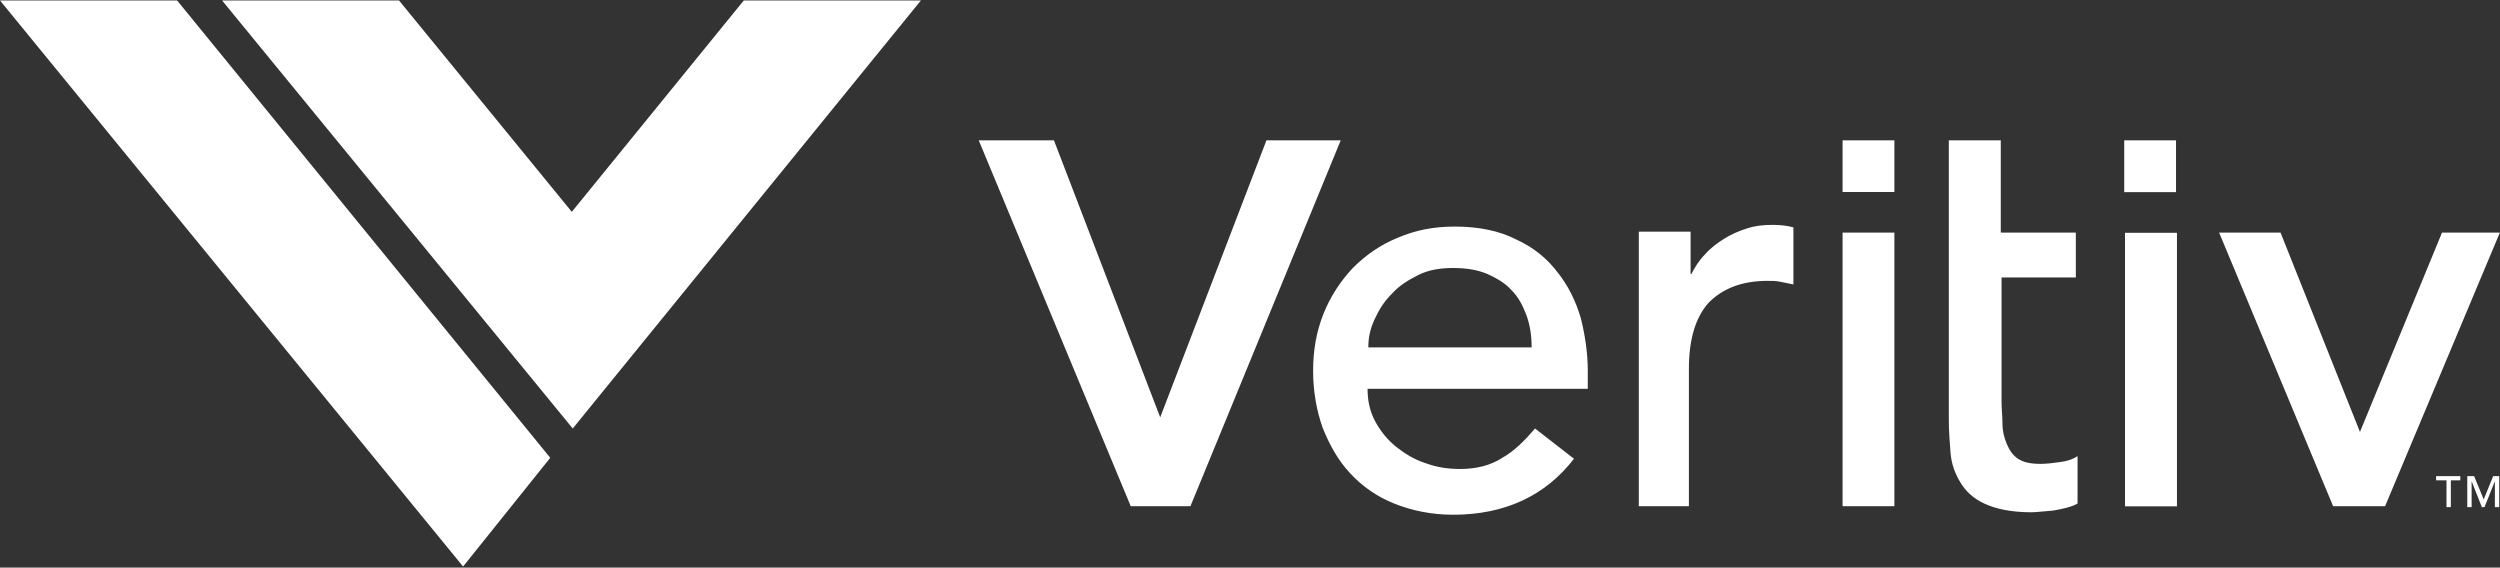 <svg version="1.2" xmlns="http://www.w3.org/2000/svg" viewBox="0 0 1612 366" width="1612" height="366">
	<rect x="0" y="0" width="1612" height="366" fill="#333333" stroke="none"/>
	<title>Veritiv_Logo-svg</title>
	<defs>
		<clipPath clipPathUnits="userSpaceOnUse" id="cp1">
			<path d="m0 0.31h1612v365.01h-1612z"/>
		</clipPath>
		<clipPath clipPathUnits="userSpaceOnUse" id="cp2">
			<path d="m0 0.31h1612v365.01h-1612z"/>
		</clipPath>
		<clipPath clipPathUnits="userSpaceOnUse" id="cp3">
			<path d="m0 0.31h1612v365.01h-1612z"/>
		</clipPath>
	</defs>
	<style>
		.s0 { fill: #ffffff } 
	</style>
	<g id="Layer">
		<g id="Layer">
			<g id="Clip-Path" clip-path="url(#cp1)">
				<path id="Layer" fill-rule="evenodd" class="s0" d="m1055.5 326.4h1.2c0 0-1.2 0-1.2 0zm1.2 0v-177h33.4v27.3h0.5c2.3-4.5 5-8.9 8.9-12.8 3.4-3.9 7.8-7.2 12.3-10q6.7-4.2 15-6.7c5.1-1.7 10.6-2.2 16.2-2.2q7.5 0 13.4 1.6v36.8q-4.2-0.9-8.4-1.7c-2.8-0.6-5.6-0.6-8.4-0.6-16.7 0-28.9 5.1-37.8 14-8.4 9.4-12.8 23.3-12.8 42.8v88.5zm-32.9-75.7h-142c0 7.8 1.6 15 5 21.1 3.3 6.2 7.8 11.7 13.3 16.2 5.6 4.4 11.7 8.3 19 10.6 7.2 2.7 14.5 3.8 22.3 3.8 10.5 0 19.5-2.2 27.3-7.2 7.8-4.4 14.4-11.1 21.1-18.9l25.1 19.5c-18.4 23.9-44.6 36.1-78 36.1-13.9 0-26.7-2.7-37.9-7.2-11.1-4.4-20.6-11.1-28.4-19.5-7.8-8.3-13.3-18.3-17.8-29.5-3.9-11.1-6.1-23.3-6.1-36.7q0-20 6.7-36.7c4.4-11.1 11.1-21.2 18.9-29.5 8.3-8.3 17.8-15 29-19.5 11.7-5 23.4-7.2 36.7-7.2 15.6 0 29 2.8 39.6 8.3 11.1 5 20 12.3 26.7 21.2 6.7 8.3 11.7 18.3 15 29.5 2.8 11.1 4.5 22.8 4.5 33.9zm-36.2-26.7c0-7.8-1.1-14.5-3.3-20.6-2.3-6.1-5.1-11.7-9.5-16.1-3.9-4.5-9.5-7.8-15.6-10.6-6.7-2.8-13.9-3.9-22.3-3.9-7.8 0-15.6 1.1-22.3 4.5-6.7 3.3-12.8 7.2-17.2 12.2-5.1 5-8.4 10.6-11.2 16.7-2.8 6.1-3.9 11.7-3.9 17.8 0 0 105.3 0 105.3 0zm350.9-74v28.9h-47.9v80.2c0 5 0.6 9.4 0.6 14.4 0 4.5 1.1 8.9 2.8 12.8 1.6 3.9 3.9 7.3 7.2 9.5 3.3 2.2 7.8 3.3 14.5 3.3 3.9 0 7.8-0.5 12.2-1.1 4.5-0.5 8.4-1.7 11.7-3.9v30.6c-3.9 2.2-9.4 3.4-15.6 4.5-6.1 0.5-11.1 1.1-14.4 1.1-12.9 0-22.9-2.2-30.1-5.6-7.3-3.3-12.3-8.3-15.6-13.9-3.4-5.6-5.6-11.7-6.2-18.9-0.5-6.7-1.1-13.9-1.1-21.2v-180.2h33.5v59.5zm132 0l51.2 128.5 52.9-128.5h37.3l-74 176.4h-33.5l-73.5-176.4zm-282.4 0h33.4v176.4h-33.4zm0-59.5h33.4v33.3h-33.4zm182.1 59.6h33.5v176.4h-33.5zm-0.5-59.6h33.4v33.4h-33.4zm-690.1 0l68.5 178.6 68.5-178.6h47.9l-96.9 235.9h-38.5l-98-235.9zm931.9 216.5v20h-2.8v-16.7l-6.7 16.7h-1.7l-6.6-16.7v16.7h-2.8v-20h4.4l6.2 15 6.1-15zm-25.1 0v2.7h-6.1v17.3h-2.8v-17.3h-6.7v-2.7z"/>
			</g>
		</g>
		<g id="Layer">
			<g id="Clip-Path" clip-path="url(#cp2)">
				<path id="Layer" class="s0" d="m298.6 365.3l-298.6-365h114.2l240.6 294.9z"/>
			</g>
		</g>
		<g id="Layer">
			<g id="Clip-Path" clip-path="url(#cp3)">
				<path id="Layer" class="s0" d="m593.8 0.3l-224.5 276-226.1-276h114.1l111.4 136.3 110.9-136.3z"/>
			</g>
		</g>
	</g>
</svg>